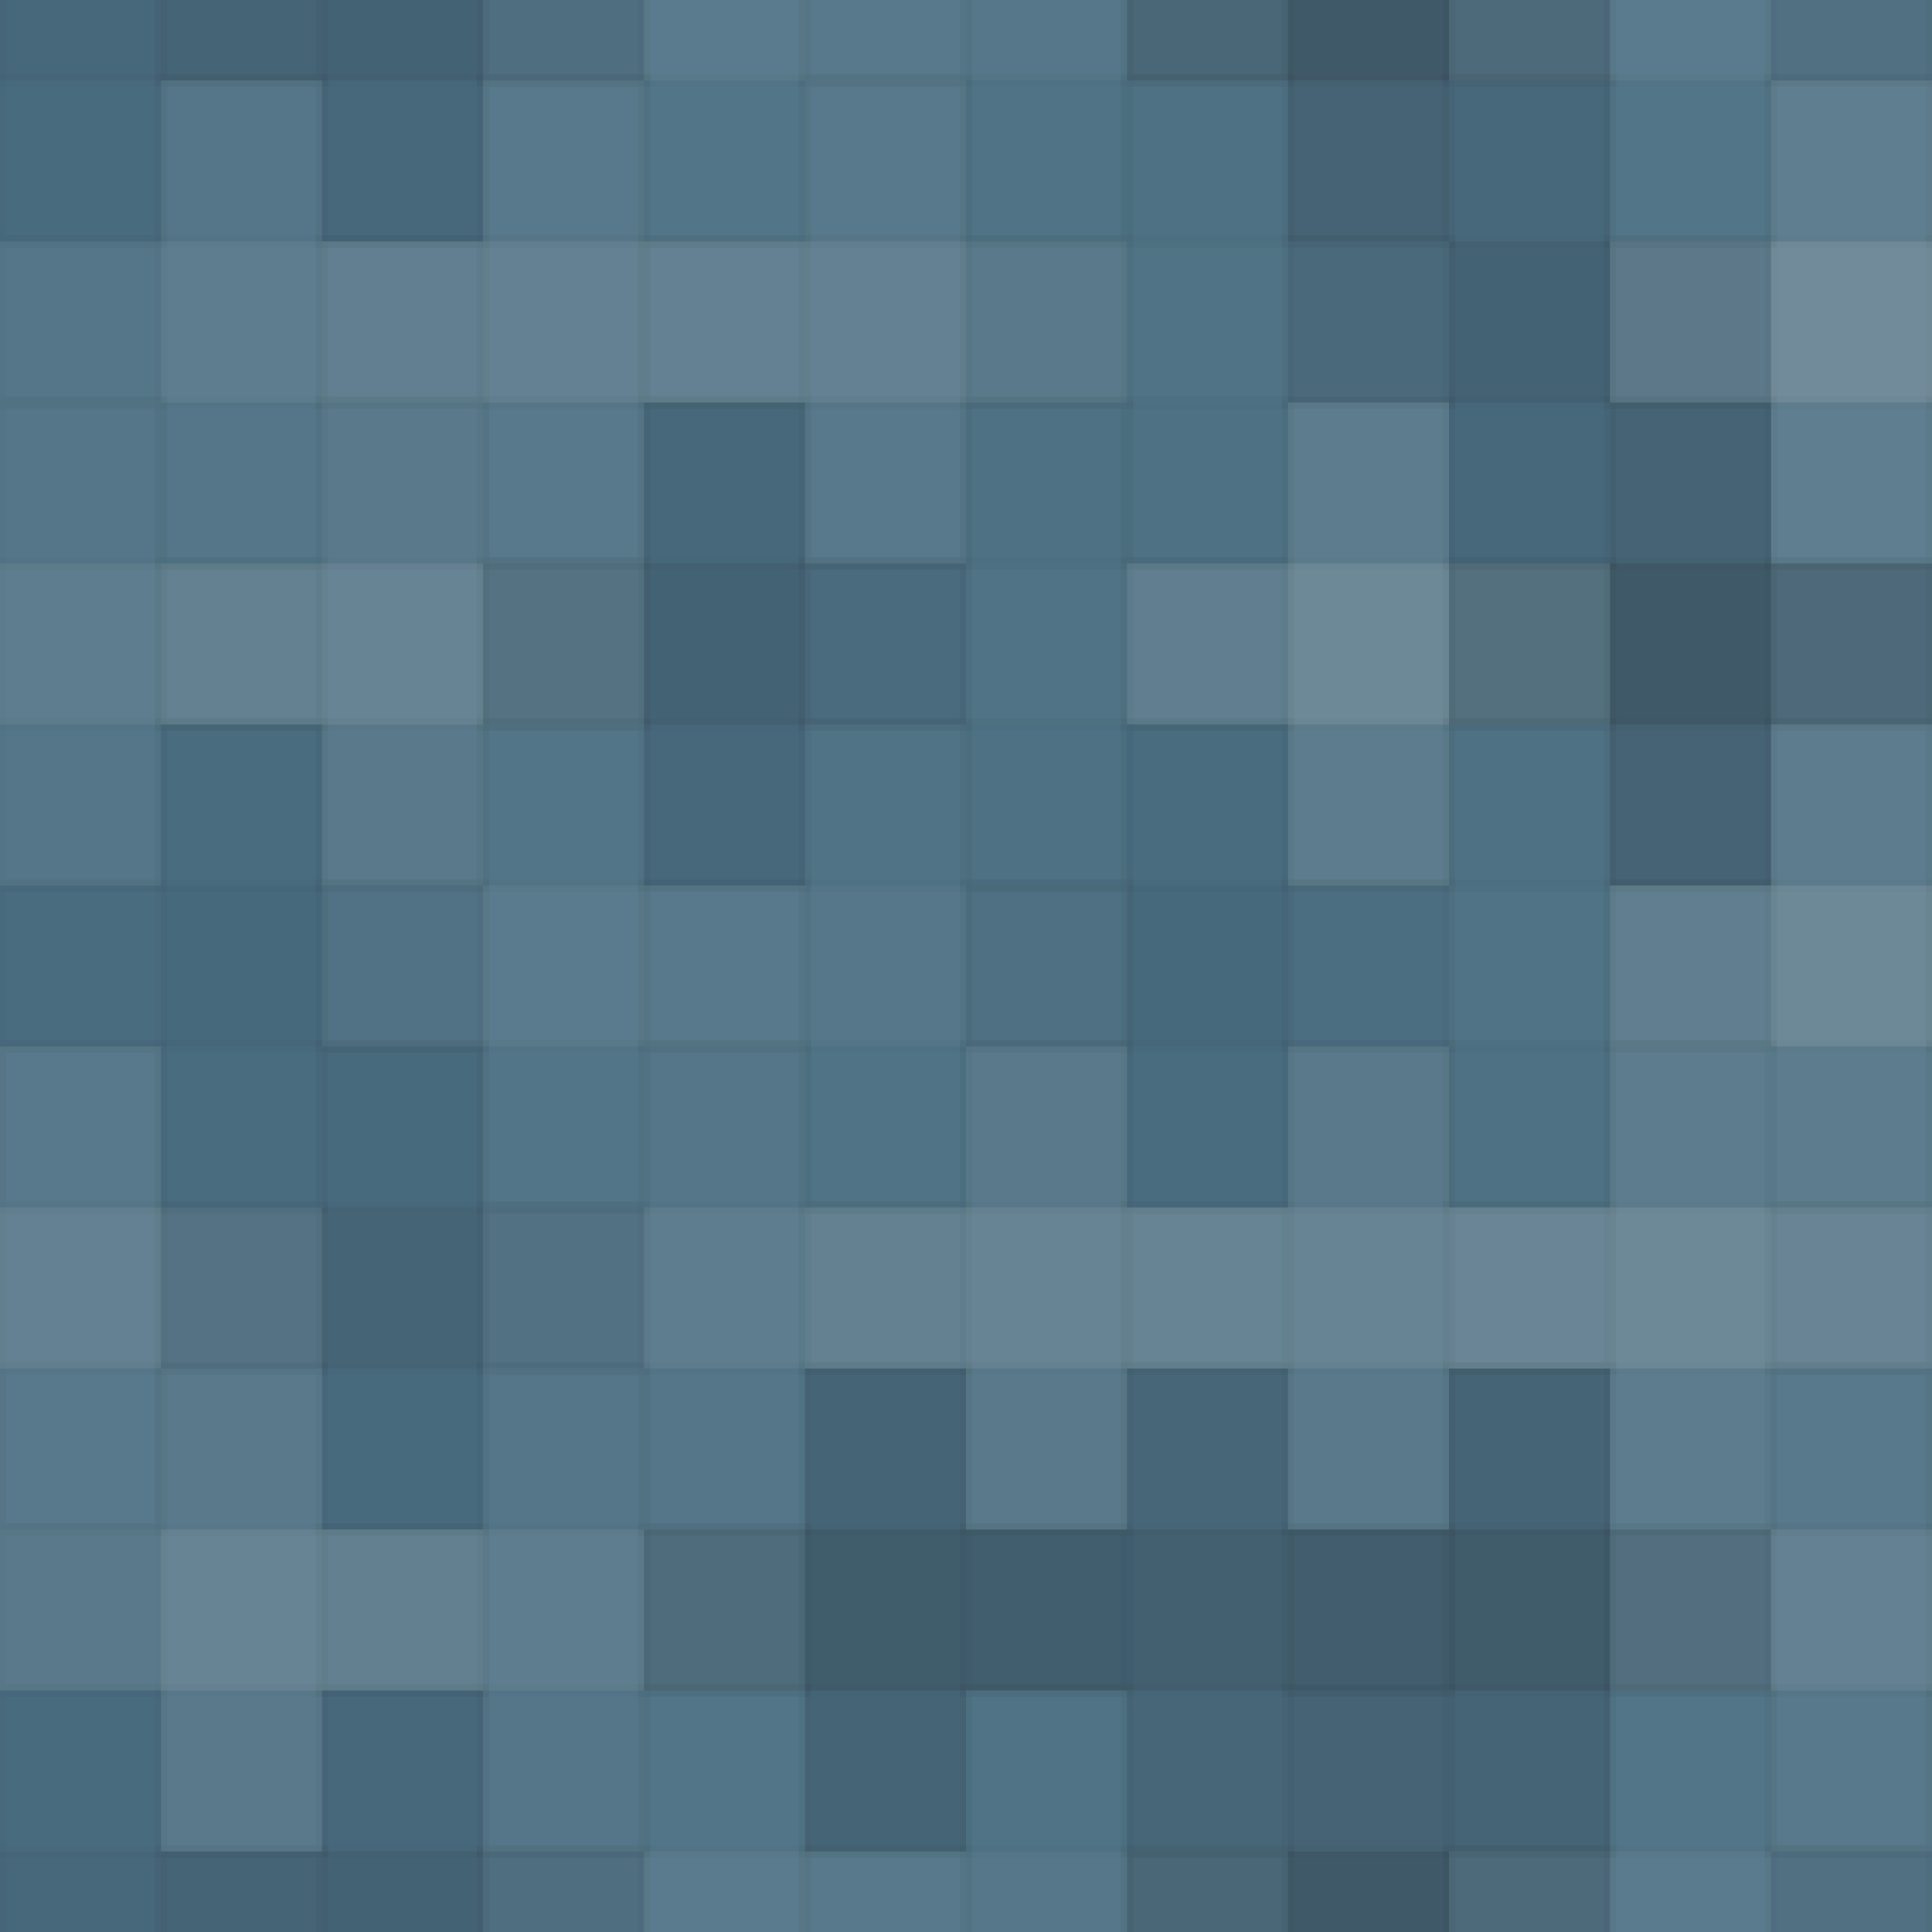 <svg xmlns="http://www.w3.org/2000/svg" width="156" height="156" viewbox="0 0 156 156" preserveAspectRatio="none"><rect x="0" y="0" width="100%" height="100%" fill="rgb(75, 111, 131)" /><g fill="#222" stroke="#000" stroke-opacity="0.02" style="fill-opacity:0.046;" transform="translate(-13, -19.5)" ><rect x="13" y="0" width="13" height="39" /><rect x="0" y="13" width="39" height="13" /></g><g fill="#222" stroke="#000" stroke-opacity="0.02" style="fill-opacity:0.046;" transform="translate(143, -19.5)" ><rect x="13" y="0" width="13" height="39" /><rect x="0" y="13" width="39" height="13" /></g><g fill="#222" stroke="#000" stroke-opacity="0.02" style="fill-opacity:0.046;" transform="translate(-13, 136.5)" ><rect x="13" y="0" width="13" height="39" /><rect x="0" y="13" width="39" height="13" /></g><g fill="#222" stroke="#000" stroke-opacity="0.02" style="fill-opacity:0.046;" transform="translate(143, 136.5)" ><rect x="13" y="0" width="13" height="39" /><rect x="0" y="13" width="39" height="13" /></g><g fill="#222" stroke="#000" stroke-opacity="0.02" style="fill-opacity:0.081;" transform="translate(13, -19.5)" ><rect x="13" y="0" width="13" height="39" /><rect x="0" y="13" width="39" height="13" /></g><g fill="#222" stroke="#000" stroke-opacity="0.02" style="fill-opacity:0.081;" transform="translate(13, 136.5)" ><rect x="13" y="0" width="13" height="39" /><rect x="0" y="13" width="39" height="13" /></g><g fill="#ddd" stroke="#000" stroke-opacity="0.02" style="fill-opacity:0.055;" transform="translate(39, -19.5)" ><rect x="13" y="0" width="13" height="39" /><rect x="0" y="13" width="39" height="13" /></g><g fill="#ddd" stroke="#000" stroke-opacity="0.02" style="fill-opacity:0.055;" transform="translate(39, 136.5)" ><rect x="13" y="0" width="13" height="39" /><rect x="0" y="13" width="39" height="13" /></g><g fill="#ddd" stroke="#000" stroke-opacity="0.02" style="fill-opacity:0.037;" transform="translate(65, -19.5)" ><rect x="13" y="0" width="13" height="39" /><rect x="0" y="13" width="39" height="13" /></g><g fill="#ddd" stroke="#000" stroke-opacity="0.02" style="fill-opacity:0.037;" transform="translate(65, 136.5)" ><rect x="13" y="0" width="13" height="39" /><rect x="0" y="13" width="39" height="13" /></g><g fill="#222" stroke="#000" stroke-opacity="0.02" style="fill-opacity:0.15;" transform="translate(91, -19.5)" ><rect x="13" y="0" width="13" height="39" /><rect x="0" y="13" width="39" height="13" /></g><g fill="#222" stroke="#000" stroke-opacity="0.02" style="fill-opacity:0.15;" transform="translate(91, 136.5)" ><rect x="13" y="0" width="13" height="39" /><rect x="0" y="13" width="39" height="13" /></g><g fill="#ddd" stroke="#000" stroke-opacity="0.02" style="fill-opacity:0.055;" transform="translate(117, -19.5)" ><rect x="13" y="0" width="13" height="39" /><rect x="0" y="13" width="39" height="13" /></g><g fill="#ddd" stroke="#000" stroke-opacity="0.02" style="fill-opacity:0.055;" transform="translate(117, 136.5)" ><rect x="13" y="0" width="13" height="39" /><rect x="0" y="13" width="39" height="13" /></g><g fill="#ddd" stroke="#000" stroke-opacity="0.02" style="fill-opacity:0.072;" transform="translate(0, 6.5)" ><rect x="13" y="0" width="13" height="39" /><rect x="0" y="13" width="39" height="13" /></g><g fill="#ddd" stroke="#000" stroke-opacity="0.02" style="fill-opacity:0.072;" transform="translate(156, 6.5)" ><rect x="13" y="0" width="13" height="39" /><rect x="0" y="13" width="39" height="13" /></g><g fill="#ddd" stroke="#000" stroke-opacity="0.02" style="fill-opacity:0.089;" transform="translate(26, 6.5)" ><rect x="13" y="0" width="13" height="39" /><rect x="0" y="13" width="39" height="13" /></g><g fill="#ddd" stroke="#000" stroke-opacity="0.02" style="fill-opacity:0.089;" transform="translate(52, 6.5)" ><rect x="13" y="0" width="13" height="39" /><rect x="0" y="13" width="39" height="13" /></g><g fill="#ddd" stroke="#000" stroke-opacity="0.02" style="fill-opacity:0.02;" transform="translate(78, 6.5)" ><rect x="13" y="0" width="13" height="39" /><rect x="0" y="13" width="39" height="13" /></g><g fill="#222" stroke="#000" stroke-opacity="0.02" style="fill-opacity:0.081;" transform="translate(104, 6.5)" ><rect x="13" y="0" width="13" height="39" /><rect x="0" y="13" width="39" height="13" /></g><g fill="#ddd" stroke="#000" stroke-opacity="0.02" style="fill-opacity:0.141;" transform="translate(130, 6.5)" ><rect x="13" y="0" width="13" height="39" /><rect x="0" y="13" width="39" height="13" /></g><g fill="#ddd" stroke="#000" stroke-opacity="0.02" style="fill-opacity:0.072;" transform="translate(-13, 32.5)" ><rect x="13" y="0" width="13" height="39" /><rect x="0" y="13" width="39" height="13" /></g><g fill="#ddd" stroke="#000" stroke-opacity="0.02" style="fill-opacity:0.072;" transform="translate(143, 32.5)" ><rect x="13" y="0" width="13" height="39" /><rect x="0" y="13" width="39" height="13" /></g><g fill="#ddd" stroke="#000" stroke-opacity="0.02" style="fill-opacity:0.107;" transform="translate(13, 32.5)" ><rect x="13" y="0" width="13" height="39" /><rect x="0" y="13" width="39" height="13" /></g><g fill="#222" stroke="#000" stroke-opacity="0.02" style="fill-opacity:0.081;" transform="translate(39, 32.5)" ><rect x="13" y="0" width="13" height="39" /><rect x="0" y="13" width="39" height="13" /></g><g fill="#ddd" stroke="#000" stroke-opacity="0.02" style="fill-opacity:0.02;" transform="translate(65, 32.5)" ><rect x="13" y="0" width="13" height="39" /><rect x="0" y="13" width="39" height="13" /></g><g fill="#ddd" stroke="#000" stroke-opacity="0.02" style="fill-opacity:0.124;" transform="translate(91, 32.5)" ><rect x="13" y="0" width="13" height="39" /><rect x="0" y="13" width="39" height="13" /></g><g fill="#222" stroke="#000" stroke-opacity="0.02" style="fill-opacity:0.15;" transform="translate(117, 32.5)" ><rect x="13" y="0" width="13" height="39" /><rect x="0" y="13" width="39" height="13" /></g><g fill="#222" stroke="#000" stroke-opacity="0.02" style="fill-opacity:0.029;" transform="translate(0, 58.5)" ><rect x="13" y="0" width="13" height="39" /><rect x="0" y="13" width="39" height="13" /></g><g fill="#222" stroke="#000" stroke-opacity="0.02" style="fill-opacity:0.029;" transform="translate(156, 58.5)" ><rect x="13" y="0" width="13" height="39" /><rect x="0" y="13" width="39" height="13" /></g><g fill="#ddd" stroke="#000" stroke-opacity="0.02" style="fill-opacity:0.055;" transform="translate(26, 58.5)" ><rect x="13" y="0" width="13" height="39" /><rect x="0" y="13" width="39" height="13" /></g><g fill="#ddd" stroke="#000" stroke-opacity="0.02" style="fill-opacity:0.037;" transform="translate(52, 58.5)" ><rect x="13" y="0" width="13" height="39" /><rect x="0" y="13" width="39" height="13" /></g><g fill="#222" stroke="#000" stroke-opacity="0.02" style="fill-opacity:0.029;" transform="translate(78, 58.5)" ><rect x="13" y="0" width="13" height="39" /><rect x="0" y="13" width="39" height="13" /></g><g fill="#ddd" stroke="#000" stroke-opacity="0.02" style="fill-opacity:0.02;" transform="translate(104, 58.5)" ><rect x="13" y="0" width="13" height="39" /><rect x="0" y="13" width="39" height="13" /></g><g fill="#ddd" stroke="#000" stroke-opacity="0.02" style="fill-opacity:0.124;" transform="translate(130, 58.5)" ><rect x="13" y="0" width="13" height="39" /><rect x="0" y="13" width="39" height="13" /></g><g fill="#ddd" stroke="#000" stroke-opacity="0.02" style="fill-opacity:0.089;" transform="translate(-13, 84.5)" ><rect x="13" y="0" width="13" height="39" /><rect x="0" y="13" width="39" height="13" /></g><g fill="#ddd" stroke="#000" stroke-opacity="0.02" style="fill-opacity:0.089;" transform="translate(143, 84.5)" ><rect x="13" y="0" width="13" height="39" /><rect x="0" y="13" width="39" height="13" /></g><g fill="#222" stroke="#000" stroke-opacity="0.02" style="fill-opacity:0.063;" transform="translate(13, 84.5)" ><rect x="13" y="0" width="13" height="39" /><rect x="0" y="13" width="39" height="13" /></g><g fill="#ddd" stroke="#000" stroke-opacity="0.02" style="fill-opacity:0.072;" transform="translate(39, 84.5)" ><rect x="13" y="0" width="13" height="39" /><rect x="0" y="13" width="39" height="13" /></g><g fill="#ddd" stroke="#000" stroke-opacity="0.02" style="fill-opacity:0.107;" transform="translate(65, 84.5)" ><rect x="13" y="0" width="13" height="39" /><rect x="0" y="13" width="39" height="13" /></g><g fill="#ddd" stroke="#000" stroke-opacity="0.02" style="fill-opacity:0.107;" transform="translate(91, 84.5)" ><rect x="13" y="0" width="13" height="39" /><rect x="0" y="13" width="39" height="13" /></g><g fill="#ddd" stroke="#000" stroke-opacity="0.02" style="fill-opacity:0.124;" transform="translate(117, 84.5)" ><rect x="13" y="0" width="13" height="39" /><rect x="0" y="13" width="39" height="13" /></g><g fill="#ddd" stroke="#000" stroke-opacity="0.02" style="fill-opacity:0.107;" transform="translate(0, 110.5)" ><rect x="13" y="0" width="13" height="39" /><rect x="0" y="13" width="39" height="13" /></g><g fill="#ddd" stroke="#000" stroke-opacity="0.02" style="fill-opacity:0.107;" transform="translate(156, 110.5)" ><rect x="13" y="0" width="13" height="39" /><rect x="0" y="13" width="39" height="13" /></g><g fill="#ddd" stroke="#000" stroke-opacity="0.02" style="fill-opacity:0.072;" transform="translate(26, 110.5)" ><rect x="13" y="0" width="13" height="39" /><rect x="0" y="13" width="39" height="13" /></g><g fill="#222" stroke="#000" stroke-opacity="0.02" style="fill-opacity:0.115;" transform="translate(52, 110.5)" ><rect x="13" y="0" width="13" height="39" /><rect x="0" y="13" width="39" height="13" /></g><g fill="#222" stroke="#000" stroke-opacity="0.02" style="fill-opacity:0.098;" transform="translate(78, 110.5)" ><rect x="13" y="0" width="13" height="39" /><rect x="0" y="13" width="39" height="13" /></g><g fill="#222" stroke="#000" stroke-opacity="0.02" style="fill-opacity:0.133;" transform="translate(104, 110.5)" ><rect x="13" y="0" width="13" height="39" /><rect x="0" y="13" width="39" height="13" /></g><g fill="#ddd" stroke="#000" stroke-opacity="0.02" style="fill-opacity:0.089;" transform="translate(130, 110.5)" ><rect x="13" y="0" width="13" height="39" /><rect x="0" y="13" width="39" height="13" /></g></svg>